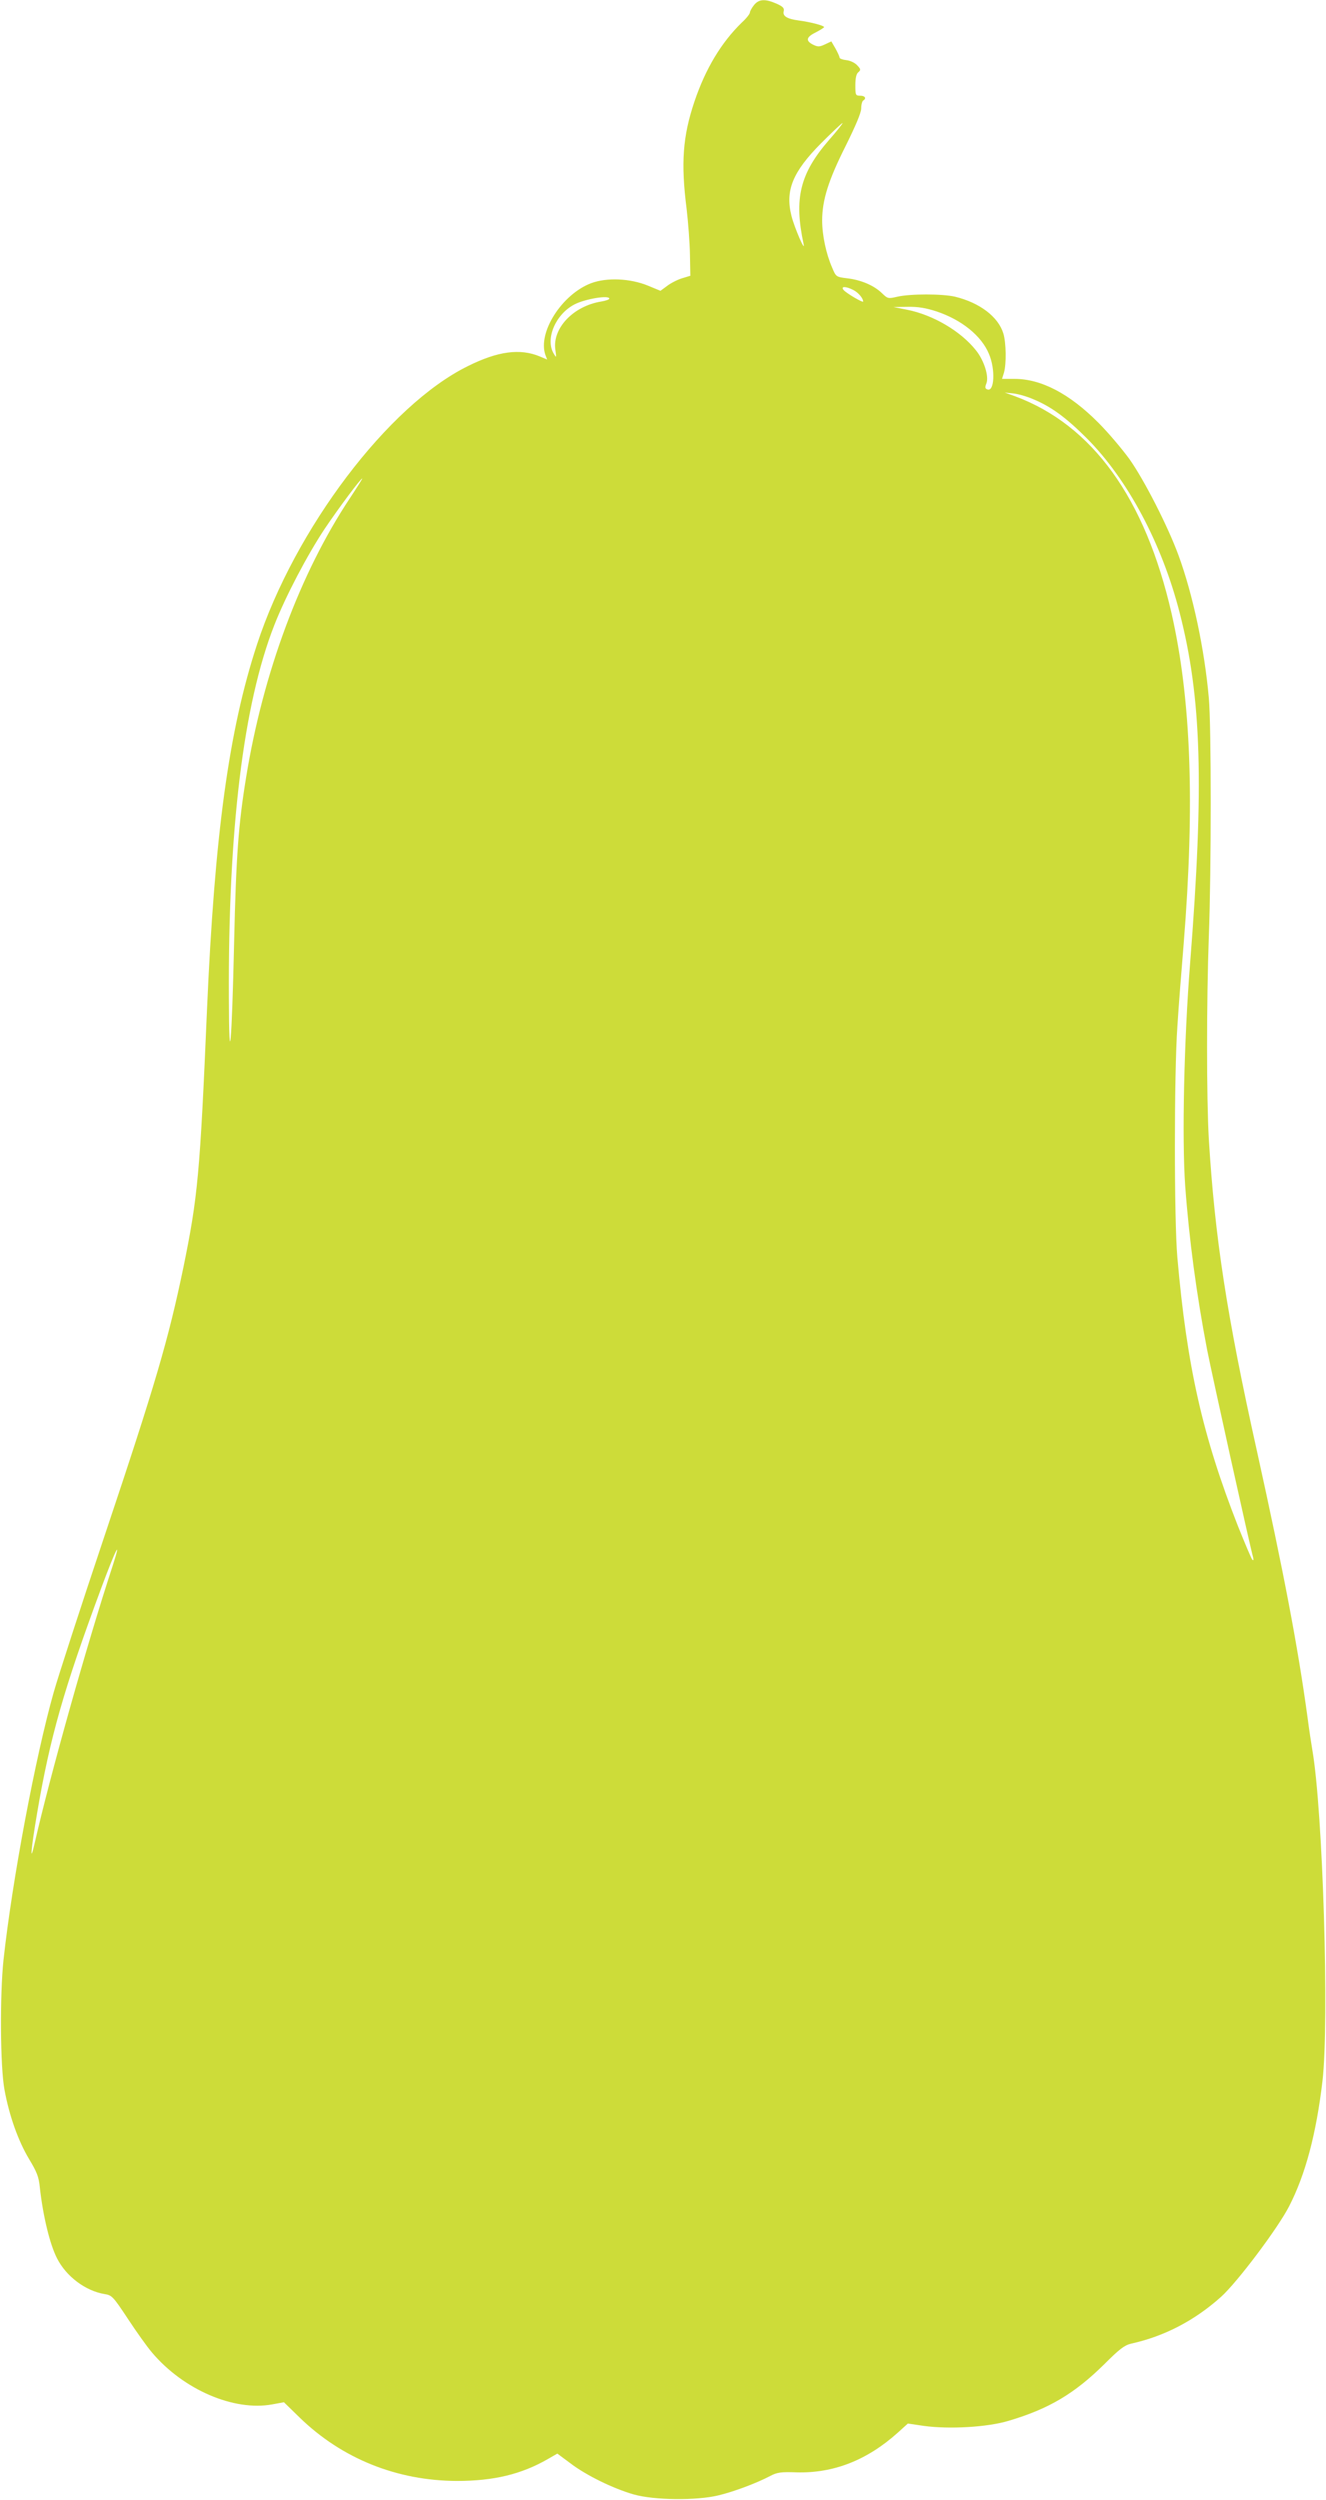 <?xml version="1.0" standalone="no"?>
<!DOCTYPE svg PUBLIC "-//W3C//DTD SVG 20010904//EN"
 "http://www.w3.org/TR/2001/REC-SVG-20010904/DTD/svg10.dtd">
<svg version="1.0" xmlns="http://www.w3.org/2000/svg"
 width="679pt" height="1280pt" viewBox="0 0 679 1280"
 preserveAspectRatio="xMidYMid meet">
<g transform="translate(0,1280) scale(0.1,-0.1)"
fill="#cddc39" stroke="none">
<path d="M3861 12774 c-12 -15 -21 -32 -21 -38 0 -7 -18 -30 -41 -51 -105
-102 -186 -236 -243 -405 -60 -178 -70 -315 -40 -550 8 -69 16 -174 17 -234
l2 -108 -43 -13 c-23 -7 -58 -25 -76 -39 l-34 -25 -63 26 c-92 38 -212 43
-292 13 -150 -57 -275 -253 -234 -368 l9 -23 -38 16 c-101 42 -215 27 -369
-50 -406 -200 -885 -833 -1079 -1425 -144 -439 -217 -972 -256 -1870 -36 -843
-47 -958 -121 -1320 -77 -370 -142 -593 -404 -1375 -118 -352 -235 -712 -260
-800 -93 -328 -212 -958 -257 -1370 -19 -179 -17 -547 5 -665 25 -136 71 -263
126 -355 40 -66 50 -92 55 -145 16 -145 51 -291 88 -363 47 -93 146 -167 243
-183 38 -6 44 -12 120 -127 44 -67 99 -144 123 -172 161 -191 420 -302 616
-266 l60 11 80 -78 c217 -211 499 -324 806 -325 187 0 330 34 465 112 l49 28
66 -49 c81 -62 220 -130 325 -160 105 -30 322 -32 433 -5 77 18 197 63 265 99
36 19 55 22 137 19 188 -5 360 62 517 203 l52 47 81 -12 c129 -18 326 -7 435
26 206 61 337 139 490 290 77 77 103 97 137 105 172 38 326 119 461 240 83 75
290 350 348 463 84 163 139 371 171 642 35 302 2 1386 -52 1695 -5 30 -17 107
-25 170 -50 365 -122 741 -259 1362 -155 697 -215 1092 -246 1595 -12 212 -12
704 0 1038 13 341 13 1076 0 1221 -22 250 -82 531 -155 730 -54 148 -176 387
-252 494 -38 52 -108 135 -158 185 -148 149 -293 225 -430 225 l-64 0 10 32
c13 46 11 153 -3 200 -26 86 -121 158 -248 189 -67 15 -227 15 -294 0 -48 -11
-50 -11 -80 18 -40 39 -107 68 -178 76 -56 7 -57 7 -77 55 -31 71 -51 166 -51
241 0 104 32 206 120 381 52 105 80 171 80 193 0 19 5 37 10 40 18 11 10 25
-15 25 -24 0 -25 3 -25 54 0 36 5 58 15 66 14 12 13 16 -6 36 -12 13 -36 24
-55 26 -19 2 -35 8 -35 13 0 6 -10 27 -21 47 l-21 36 -32 -15 c-28 -13 -36
-14 -61 -2 -40 20 -36 39 13 63 23 12 42 24 43 27 0 8 -69 26 -129 34 -60 8
-84 22 -78 47 4 16 -3 24 -36 39 -59 26 -91 24 -116 -7z m384 -691 c-149 -172
-180 -299 -130 -533 10 -47 -47 84 -62 144 -33 130 5 225 152 373 57 57 106
103 109 103 4 0 -27 -39 -69 -87z m125 -768 c25 -13 50 -42 50 -59 0 -8 -87
43 -100 59 -17 20 11 20 50 0z m-1250 -44 c0 -5 -19 -11 -42 -15 -142 -23
-251 -137 -234 -248 6 -41 5 -42 -9 -18 -44 75 10 202 108 252 55 28 177 48
177 29z m1677 -66 c128 -43 229 -125 267 -217 34 -79 28 -196 -8 -182 -12 4
-13 11 -5 31 14 36 -12 118 -54 170 -78 98 -220 181 -352 207 l-70 14 73 1
c54 1 94 -6 149 -24z m489 -447 c94 -38 171 -94 280 -203 208 -209 384 -539
474 -890 113 -437 126 -884 54 -1799 -31 -392 -42 -897 -25 -1138 20 -274 58
-556 112 -838 26 -132 219 -1005 236 -1065 3 -13 2 -17 -5 -10 -5 6 -37 82
-72 169 -182 463 -262 819 -311 1376 -17 190 -17 945 0 1185 6 99 21 288 32
420 58 720 38 1256 -62 1695 -135 590 -404 963 -801 1111 l-53 19 40 -4 c23
-2 68 -14 101 -28z m-3495 -510 c-254 -383 -444 -893 -531 -1430 -39 -239 -51
-402 -61 -838 -12 -540 -26 -680 -27 -290 -4 862 74 1505 233 1910 58 148 169
359 258 493 75 111 184 257 192 257 2 0 -27 -46 -64 -102z m-1214 -5465 c-132
-402 -323 -1083 -400 -1423 -25 -110 -19 -32 13 156 66 388 136 634 330 1157
73 196 105 259 57 110z"/>
</g>
</svg>
